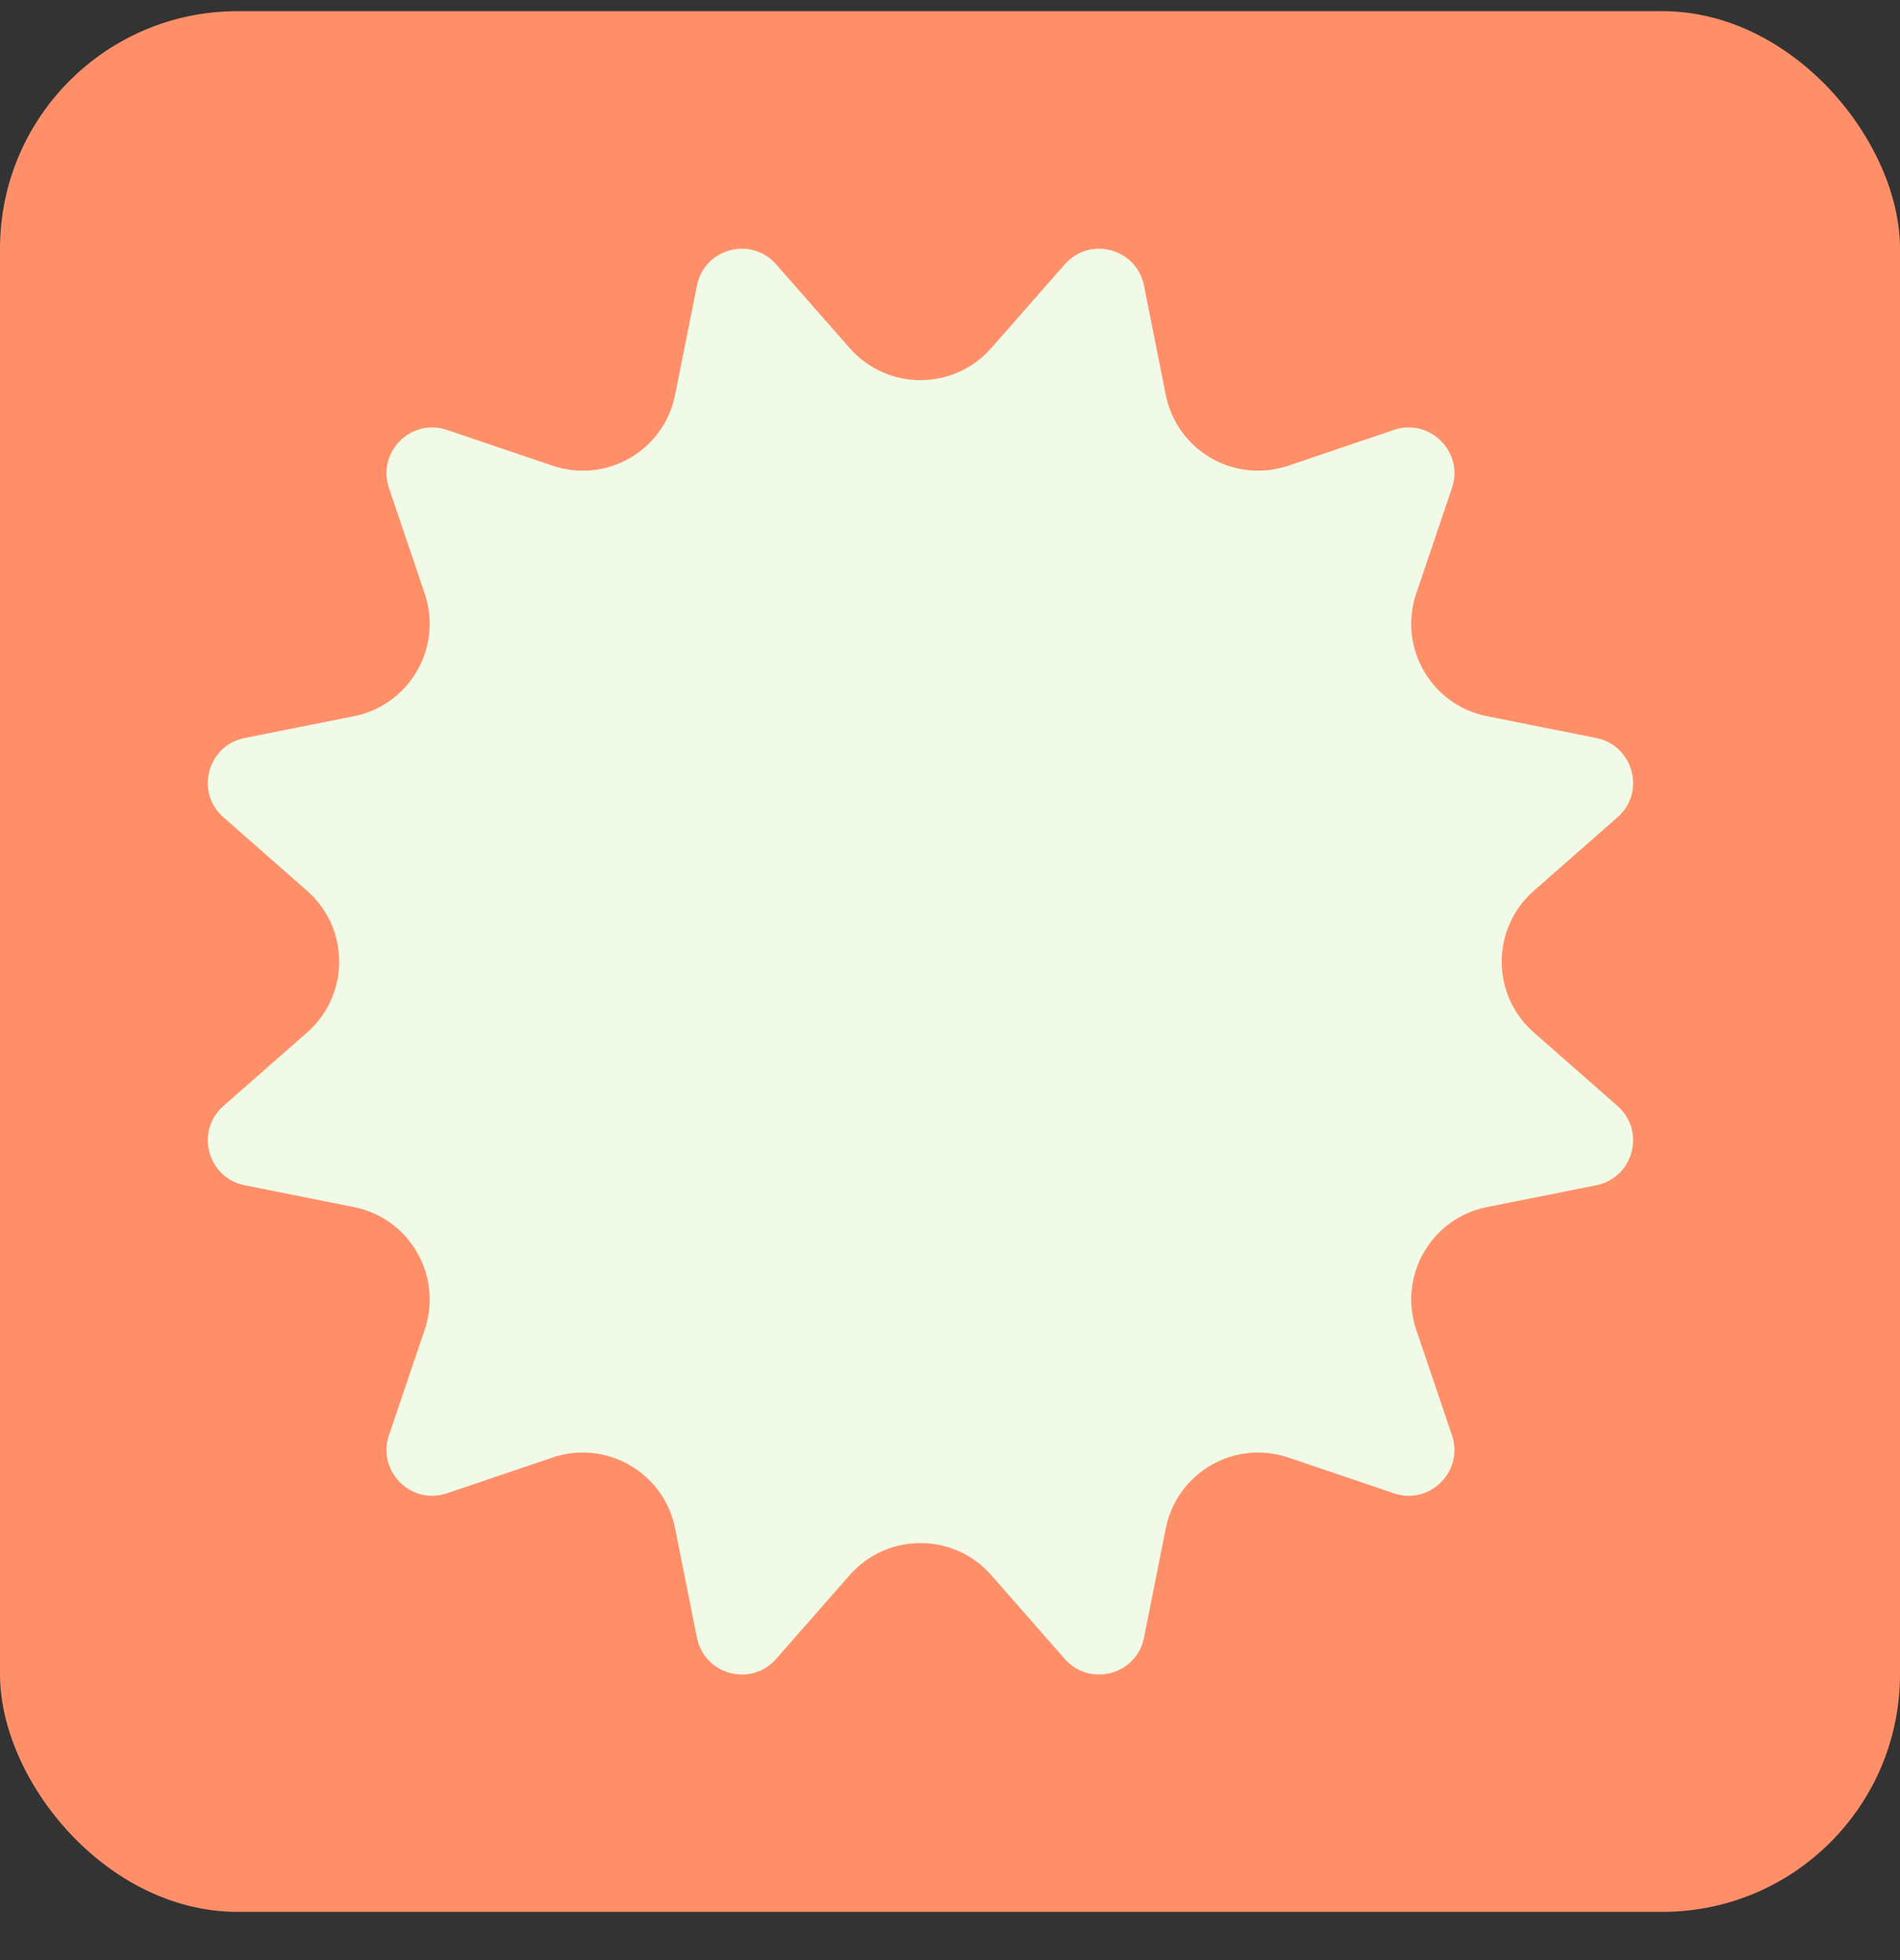 <svg width="32" height="33" viewBox="0 0 32 33" fill="none" xmlns="http://www.w3.org/2000/svg">
<rect x="0" y="0" width="32" height="33" fill="#333333" stroke="none"/>
<rect y="0.188" width="32" height="32" rx="4" fill="#FF8F69"/>
<path d="M16.695 5.86L17.932 4.451C18.354 3.97 19.142 4.182 19.267 4.808L19.634 6.648C19.821 7.587 20.792 8.148 21.699 7.84L23.476 7.238C24.081 7.033 24.659 7.611 24.454 8.216L23.852 9.993C23.545 10.9 24.104 11.871 25.044 12.058L26.884 12.425C27.51 12.55 27.722 13.339 27.242 13.76L25.832 14.998C25.112 15.63 25.112 16.75 25.832 17.382L27.242 18.62C27.722 19.041 27.51 19.829 26.884 19.955L25.044 20.322C24.105 20.509 23.545 21.48 23.852 22.387L24.454 24.164C24.659 24.768 24.081 25.346 23.476 25.141L21.699 24.539C20.792 24.232 19.821 24.792 19.634 25.732L19.267 27.572C19.143 28.198 18.354 28.409 17.932 27.929L16.695 26.519C16.063 25.799 14.942 25.799 14.31 26.519L13.072 27.929C12.651 28.409 11.863 28.198 11.738 27.572L11.37 25.732C11.183 24.793 10.212 24.232 9.305 24.539L7.528 25.141C6.924 25.346 6.346 24.768 6.551 24.164L7.153 22.387C7.46 21.48 6.9 20.509 5.96 20.322L4.121 19.955C3.494 19.83 3.283 19.041 3.763 18.62L5.173 17.382C5.893 16.75 5.893 15.63 5.173 14.998L3.763 13.76C3.283 13.339 3.494 12.55 4.121 12.425L5.96 12.058C6.899 11.871 7.46 10.9 7.153 9.993L6.551 8.216C6.346 7.611 6.924 7.033 7.528 7.238L9.305 7.84C10.212 8.148 11.183 7.588 11.37 6.648L11.738 4.808C11.862 4.182 12.651 3.97 13.072 4.451L14.31 5.86C14.942 6.58 16.063 6.58 16.695 5.86Z" fill="#F1FAE6"/>
</svg>
